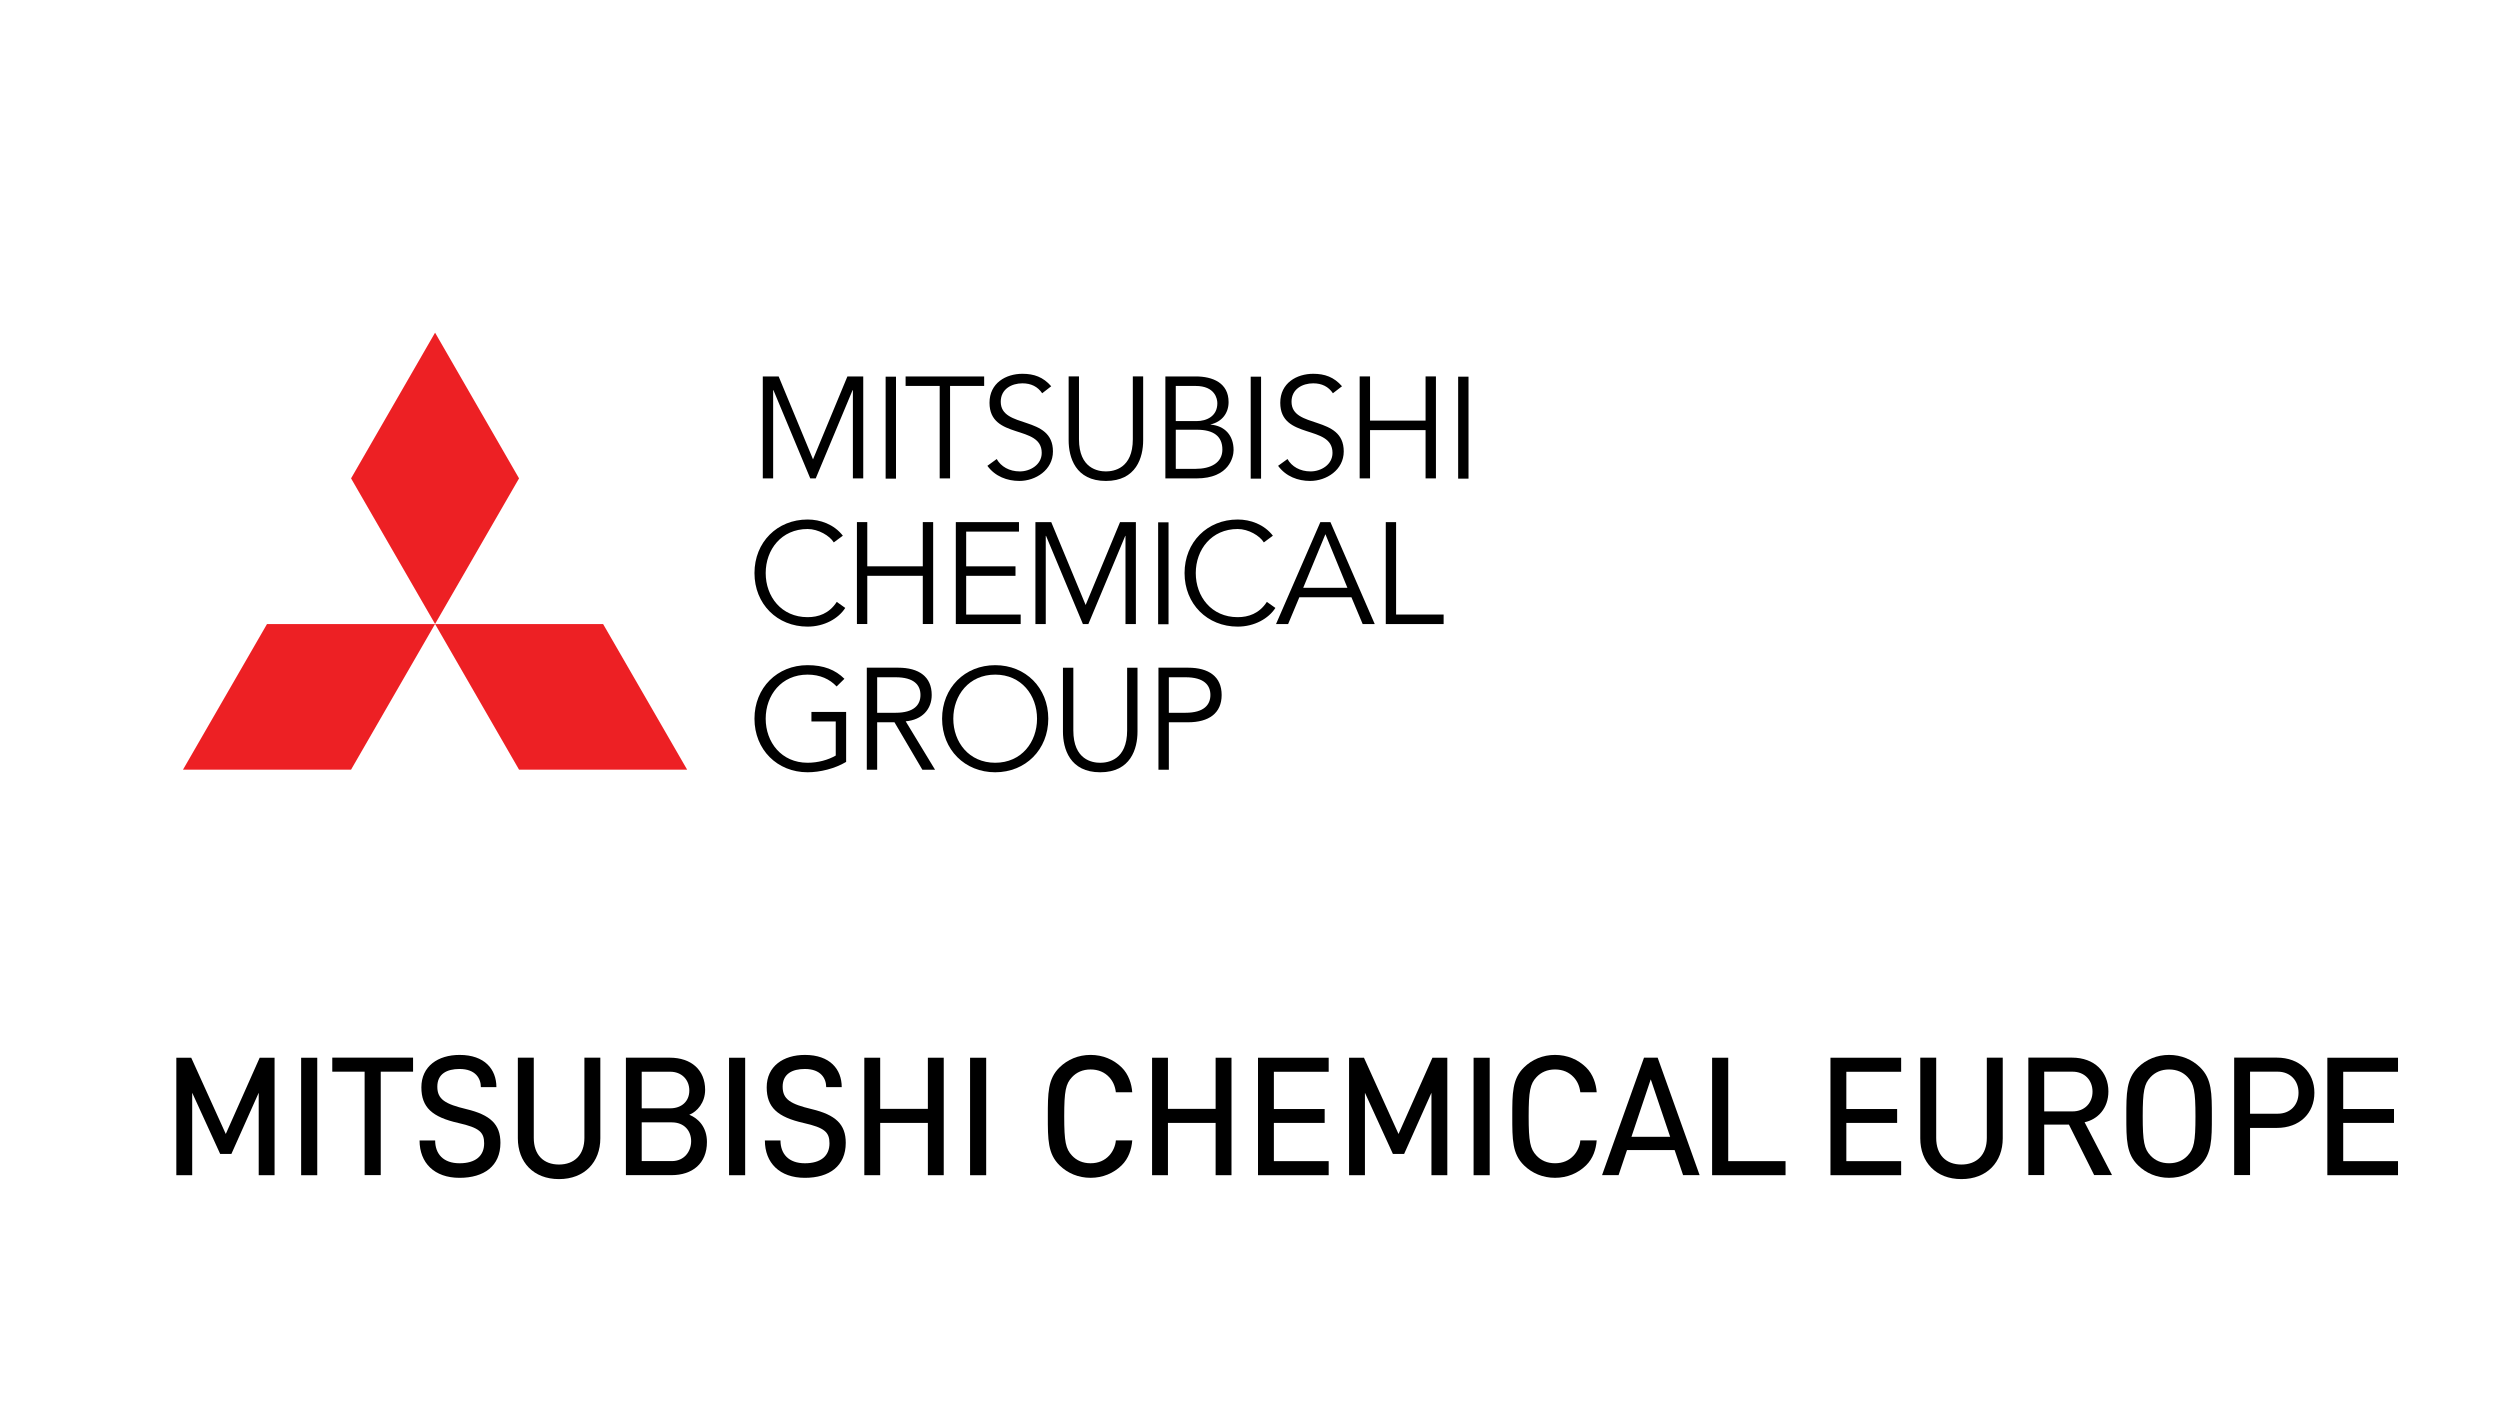 <?xml version="1.0" encoding="UTF-8"?>
<svg width="2560" height="1440" version="1.1" viewBox="0 0 2560 1440" xmlns="http://www.w3.org/2000/svg" xmlns:xlink="http://www.w3.org/1999/xlink">
 <defs>
  <clipPath id="clipPath2">
   <path transform="translate(-1749.3 -256.92)" d="m0 1080h1920v-1080h-1920z"/>
  </clipPath>
  <clipPath id="clipPath4">
   <path transform="translate(-1787.4 -177.48)" d="m0 1080h1920v-1080h-1920z"/>
  </clipPath>
  <clipPath id="clipPath6">
   <path transform="translate(-1506.4 -174.45)" d="m0 1080h1920v-1080h-1920z"/>
  </clipPath>
  <clipPath id="clipPath8">
   <path transform="translate(-1665.9 -175.4)" d="m0 1080h1920v-1080h-1920z"/>
  </clipPath>
  <clipPath id="clipPath10">
   <path transform="translate(-1665.9 -269.81)" d="m0 1080h1920v-1080h-1920z"/>
  </clipPath>
  <clipPath id="clipPath12">
   <path transform="translate(-1680.2 -192.49)" d="m0 1080h1920v-1080h-1920z"/>
  </clipPath>
  <clipPath id="clipPath14">
   <path transform="translate(-1591.7 -256.92)" d="m0 1080h1920v-1080h-1920z"/>
  </clipPath>
  <clipPath id="clipPath16">
   <path transform="translate(-1405.8 -177.48)" d="m0 1080h1920v-1080h-1920z"/>
  </clipPath>
  <clipPath id="clipPath18">
   <path transform="translate(-1099.4 -177.48)" d="m0 1080h1920v-1080h-1920z"/>
  </clipPath>
  <clipPath id="clipPath20">
   <path d="m0 1080h1920v-1080h-1920z"/>
  </clipPath>
  <clipPath id="clipPath22">
   <path transform="translate(-933.57 -177.48)" d="m0 1080h1920v-1080h-1920z"/>
  </clipPath>
  <clipPath id="clipPath24">
   <path transform="translate(-966.17 -177.48)" d="m0 1080h1920v-1080h-1920z"/>
  </clipPath>
  <clipPath id="clipPath26">
   <path transform="translate(-1314.9 -177.48)" d="m0 1080h1920v-1080h-1920z"/>
  </clipPath>
  <clipPath id="clipPath28">
   <path transform="translate(-1253 -206.89)" d="m0 1080h1920v-1080h-1920z"/>
  </clipPath>
  <clipPath id="clipPath30">
   <path transform="translate(-1194.3 -175.4)" d="m0 1080h1920v-1080h-1920z"/>
  </clipPath>
  <clipPath id="clipPath32">
   <path transform="translate(-1194.3 -269.81)" d="m0 1080h1920v-1080h-1920z"/>
  </clipPath>
  <clipPath id="clipPath34">
   <path transform="translate(-1226.2 -241.1)" d="m0 1080h1920v-1080h-1920z"/>
  </clipPath>
  <clipPath id="clipPath36">
   <path transform="translate(-837.6 -175.4)" d="m0 1080h1920v-1080h-1920z"/>
  </clipPath>
  <clipPath id="clipPath38">
   <path transform="translate(-837.59 -269.81)" d="m0 1080h1920v-1080h-1920z"/>
  </clipPath>
  <clipPath id="clipPath40">
   <path transform="translate(-869.58 -241.1)" d="m0 1080h1920v-1080h-1920z"/>
  </clipPath>
  <clipPath id="clipPath42">
   <path transform="translate(-618.16 -175.4)" d="m0 1080h1920v-1080h-1920z"/>
  </clipPath>
  <clipPath id="clipPath44">
   <path transform="translate(-352.94 -175.4)" d="m0 1080h1920v-1080h-1920z"/>
  </clipPath>
  <clipPath id="clipPath46">
   <path transform="translate(-292.4 -256.93)" d="m0 1080h1920v-1080h-1920z"/>
  </clipPath>
  <clipPath id="clipPath48">
   <path transform="translate(-429.32 -174.45)" d="m0 1080h1920v-1080h-1920z"/>
  </clipPath>
  <clipPath id="clipPath50">
   <path transform="translate(-515.97 -218.03)" d="m0 1080h1920v-1080h-1920z"/>
  </clipPath>
  <clipPath id="clipPath52">
   <path d="m0 1080h1920v-1080h-1920z"/>
  </clipPath>
  <clipPath id="clipPath54">
   <path d="m0 1080h1920v-1080h-1920z"/>
  </clipPath>
  <clipPath id="clipPath56">
   <path transform="translate(-198.69 -177.48)" d="m0 1080h1920v-1080h-1920z"/>
  </clipPath>
  <clipPath id="clipPath58">
   <path transform="translate(-712.6 -177.48)" d="m0 1080h1920v-1080h-1920z"/>
  </clipPath>
  <clipPath id="clipPath60">
   <path d="m0 1080h1920v-1080h-1920z"/>
  </clipPath>
  <clipPath id="clipPath62">
   <path transform="translate(-334.13 -824.51)" d="m0 1080h1920v-1080h-1920z"/>
  </clipPath>
  <clipPath id="clipPath64">
   <path transform="translate(-463.19 -600.73)" d="m0 1080h1920v-1080h-1920z"/>
  </clipPath>
  <clipPath id="clipPath66">
   <path transform="translate(-205.05 -600.73)" d="m0 1080h1920v-1080h-1920z"/>
  </clipPath>
  <clipPath id="clipPath68">
   <path transform="translate(-624.4 -727.21)" d="m0 1080h1920v-1080h-1920z"/>
  </clipPath>
  <clipPath id="clipPath70">
   <path d="m0 1080h1920v-1080h-1920z"/>
  </clipPath>
  <clipPath id="clipPath72">
   <path transform="translate(-729.65 -712.58)" d="m0 1080h1920v-1080h-1920z"/>
  </clipPath>
  <clipPath id="clipPath74">
   <path transform="translate(-800.4 -777.98)" d="m0 1080h1920v-1080h-1920z"/>
  </clipPath>
  <clipPath id="clipPath76">
   <path transform="translate(-877.98 -741.86)" d="m0 1080h1920v-1080h-1920z"/>
  </clipPath>
  <clipPath id="clipPath78">
   <path transform="translate(-902.99 -719.92)" d="m0 1080h1920v-1080h-1920z"/>
  </clipPath>
  <clipPath id="clipPath80">
   <path d="m0 1080h1920v-1080h-1920z"/>
  </clipPath>
  <clipPath id="clipPath82">
   <path transform="translate(-1023.7 -777.98)" d="m0 1080h1920v-1080h-1920z"/>
  </clipPath>
  <clipPath id="clipPath84">
   <path transform="translate(-1044.2 -790.92)" d="m0 1080h1920v-1080h-1920z"/>
  </clipPath>
  <clipPath id="clipPath86">
   <path d="m0 1080h1920v-1080h-1920z"/>
  </clipPath>
  <clipPath id="clipPath88">
   <path transform="translate(-649.15 -613.11)" d="m0 1080h1920v-1080h-1920z"/>
  </clipPath>
  <clipPath id="clipPath90">
   <path transform="translate(-658.12 -679.03)" d="m0 1080h1920v-1080h-1920z"/>
  </clipPath>
  <clipPath id="clipPath92">
   <path transform="translate(-742.02 -608.01)" d="m0 1080h1920v-1080h-1920z"/>
  </clipPath>
  <clipPath id="clipPath94">
   <path transform="translate(-833.76 -615.36)" d="m0 1080h1920v-1080h-1920z"/>
  </clipPath>
  <clipPath id="clipPath96">
   <path d="m0 1080h1920v-1080h-1920z"/>
  </clipPath>
  <clipPath id="clipPath98">
   <path transform="translate(-979.48 -613.11)" d="m0 1080h1920v-1080h-1920z"/>
  </clipPath>
  <clipPath id="clipPath100">
   <path transform="translate(-1000.9 -628.59)" d="m0 1080h1920v-1080h-1920z"/>
  </clipPath>
  <clipPath id="clipPath102">
   <path transform="translate(-1072.2 -608.01)" d="m0 1080h1920v-1080h-1920z"/>
  </clipPath>
  <clipPath id="clipPath104">
   <path transform="translate(-642.52 -552.79)" d="m0 1080h1920v-1080h-1920z"/>
  </clipPath>
  <clipPath id="clipPath106">
   <path transform="translate(-673.66 -532.59)" d="m0 1080h1920v-1080h-1920z"/>
  </clipPath>
  <clipPath id="clipPath108">
   <path transform="translate(-764.32 -561.89)" d="m0 1080h1920v-1080h-1920z"/>
  </clipPath>
  <clipPath id="clipPath110">
   <path transform="translate(-873.63 -518.08)" d="m0 1080h1920v-1080h-1920z"/>
  </clipPath>
  <clipPath id="clipPath112">
   <path transform="translate(-897.67 -532.59)" d="m0 1080h1920v-1080h-1920z"/>
  </clipPath>
 </defs>
 <g>
  <g>
   <path transform="matrix(1.333 0 0 -1.333 2332.4 1097.4)" d="m0 0h-21.27v-32.285h21.27c9.507 0 15.97 6.576 15.97 16.081 0 9.506-6.463 16.204-15.97 16.204m-0.74-43.205h-20.53v-36.241h-12.189v90.244h32.719c17.619 0 28.897-11.286 28.897-27.002 0-15.715-11.278-27.001-28.897-27.001" clip-path="url(#clipPath2)"/>
   <path transform="matrix(1.333 0 0 -1.333 2383.2 1203.4)" d="m0 0v90.24h54.292v-10.794h-42.105v-28.613h39.019v-10.668h-39.019v-29.374h42.105v-10.791z" clip-path="url(#clipPath4)"/>
   <path transform="matrix(1.333 0 0 -1.333 2008.5 1207.4)" d="m0 0c-19.711 0-31.617 13.095-31.617 31.33v61.94h12.235v-61.627c0-13.106 7.553-20.458 19.382-20.458 11.695 0 19.508 7.352 19.508 20.458v61.627h12.235v-61.94c0-18.235-12.097-31.33-31.743-31.33" clip-path="url(#clipPath6)"/>
   <path transform="matrix(1.333 0 0 -1.333 2221.2 1206.1)" d="m0 0" clip-path="url(#clipPath8)"/>
   <path transform="matrix(1.333 0 0 -1.333 2221.2 1080.3)" d="m0 0h1e-3z" clip-path="url(#clipPath10)"/>
   <path transform="matrix(1.333 0 0 -1.333 2240.2 1183.3)" d="m0 0c-3.505-3.755-8.247-5.905-14.289-5.905h-1e-3 1e-3c-6.041 0-10.784 2.15-14.29 5.905-4.803 5.148-5.971 10.572-5.971 30.114 0 19.545 1.168 24.969 5.971 30.113 3.506 3.755 8.249 5.909 14.29 5.909 6.042 0 10.784-2.154 14.289-5.909 4.801-5.144 5.972-10.568 5.972-30.113 0-19.542-1.171-24.966-5.972-30.114m18.559 30.114c0 17.765 0.041 28.788-9.025 37.644-6.165 6.024-14.414 9.563-23.823 9.563-9.413 0-17.66-3.539-23.824-9.563-9.065-8.856-9.024-19.879-9.024-37.644 0-17.766-0.041-28.786 9.024-37.645 6.164-6.02 14.411-9.559 23.824-9.559 9.409 0 17.658 3.539 23.823 9.559 9.066 8.859 9.025 19.879 9.025 37.645" clip-path="url(#clipPath12)"/>
   <path transform="matrix(1.333 0 0 -1.333 2122.3 1097.4)" d="m0 0h-21.777v-30.512h21.777c9.128 0 15.337 6.321 15.337 15.191 0 8.874-6.209 15.321-15.337 15.321m16.593-79.446-19.384 38.775h-18.986v-38.775h-12.19v90.244h33.482c17.437 0 28.012-11.085 28.012-25.989 0-12.93-8.181-21.51-18.28-23.656l21.067-40.599z" clip-path="url(#clipPath14)"/>
   <path transform="matrix(1.333 0 0 -1.333 1874.4 1203.4)" d="m0 0v90.24h54.293v-10.794h-42.104v-28.613h39.019v-10.668h-39.019v-29.374h42.104v-10.791z" clip-path="url(#clipPath16)"/>
   <path transform="matrix(1.333 0 0 -1.333 1465.8 1203.4)" d="m0 0v63.328l-20.974-46.981h-8.639l-21.48 46.981v-63.328h-12.189v90.24h11.439l26.55-58.587 26.045 58.587h11.437v-90.24z" clip-path="url(#clipPath18)"/>
   <path transform="matrix(1.333 0 0 -1.333 0 1440)" d="m1132 267.72h12.375v-90.24h-12.375z" clip-path="url(#clipPath20)"/>
   <path transform="matrix(1.333 0 0 -1.333 1244.8 1203.4)" d="m0 0v40.168h-36.629v-40.168h-12.187v90.24h12.187v-39.281h36.629v39.281h12.19v-90.24z" clip-path="url(#clipPath22)"/>
   <path transform="matrix(1.333 0 0 -1.333 1288.2 1203.4)" d="m0 0v90.24h54.293v-10.794h-42.104v-28.609h39.017v-10.669h-39.017v-29.374h42.104v-10.794z" clip-path="url(#clipPath24)"/>
   <path transform="matrix(1.333 0 0 -1.333 1753.2 1203.4)" d="m0 0v90.24h12.375v-79.446h44.036v-10.794z" clip-path="url(#clipPath26)"/>
   <path transform="matrix(1.333 0 0 -1.333 1670.6 1164.1)" d="m0 0 14.832 44.174 14.904-44.174zm39.66-29.414h12.7l-32.235 90.24h-10.465l-32.235-90.24h12.698l6.465 19.255h36.577z" clip-path="url(#clipPath28)"/>
   <path transform="matrix(1.333 0 0 -1.333 1592.3 1206.1)" d="m0 0h-2e-3z" clip-path="url(#clipPath30)"/>
   <path transform="matrix(1.333 0 0 -1.333 1592.3 1080.3)" d="m0 0h4e-3z" clip-path="url(#clipPath32)"/>
   <path transform="matrix(1.333 0 0 -1.333 1635 1118.5)" d="m0 0c-0.395 6.307-2.753 13.863-8.165 19.147-6.165 6.024-14.412 9.559-23.82 9.563-9.413-4e-3 -17.661-3.539-23.825-9.563-9.067-8.856-9.024-19.879-9.024-37.644s-0.043-28.786 9.024-37.645c6.164-6.023 14.412-9.559 23.825-9.559 9.408 0 17.655 3.536 23.82 9.559 5.415 5.291 7.634 12.341 8.176 19.162l-12.582-4e-3c-0.337-4.34-2.391-8.691-5.128-11.627-3.503-3.755-8.247-5.908-14.286-5.908h-4e-3 4e-3c-6.042 0-10.785 2.153-14.291 5.908-4.801 5.148-5.973 10.572-5.973 30.114 0 19.545 1.172 24.966 5.973 30.113 3.506 3.755 8.249 5.909 14.291 5.909h-2e-3 2e-3c6.039 0 10.783-2.154 14.286-5.909 2.734-2.929 4.543-6.716 5.125-11.616z" clip-path="url(#clipPath34)"/>
   <path transform="matrix(1.333 0 0 -1.333 1116.8 1206.1)" d="m0 0h-3e-3z" clip-path="url(#clipPath36)"/>
   <path transform="matrix(1.333 0 0 -1.333 1116.8 1080.3)" d="m0 0h3e-3z" clip-path="url(#clipPath38)"/>
   <path transform="matrix(1.333 0 0 -1.333 1159.4 1118.5)" d="m0 0c-0.395 6.307-2.751 13.863-8.163 19.147-6.167 6.024-14.414 9.559-23.823 9.563-9.412-4e-3 -17.659-3.539-23.824-9.563-9.067-8.856-9.024-19.879-9.024-37.644s-0.043-28.786 9.024-37.645c6.165-6.023 14.412-9.559 23.824-9.559 9.409 0 17.656 3.536 23.823 9.559 5.413 5.291 7.632 12.341 8.174 19.162l-12.582-4e-3c-0.337-4.34-2.391-8.691-5.128-11.627-3.503-3.755-8.247-5.908-14.287-5.908h-3e-3 3e-3c-6.041 0-10.784 2.153-14.288 5.908-4.803 5.148-5.975 10.572-5.975 30.114 0 19.545 1.172 24.966 5.975 30.113 3.504 3.755 8.247 5.909 14.288 5.909h-3e-3 3e-3c6.04 0 10.784-2.154 14.287-5.909 2.734-2.929 4.543-6.716 5.126-11.616z" clip-path="url(#clipPath40)"/>
   <path transform="matrix(1.333 0 0 -1.333 824.21 1206.1)" d="m0 0c-19.431 0-30.731 11.505-30.731 28.725h11.98c0-10.371 6.266-17.54 18.751-17.54 12.183 0 18.887 5.6 18.887 15.317 0 8.526-3.68 11.972-19.777 15.612-20.14 4.551-28.447 11.96-28.447 27.407 0 16.164 12.69 24.901 29.391 24.901 19.212 0 28.242-11.027 28.242-24.754h-11.931c0 6.615-4.017 13.949-16.392 13.949-9.674 0-17.06-3.733-17.06-13.59 0-9.771 6.06-13.354 22.371-17.259 18.307-4.387 26.106-11.623 26.106-25.889 0-17.826-12.593-26.879-31.39-26.879" clip-path="url(#clipPath42)"/>
   <path transform="matrix(1.333 0 0 -1.333 470.59 1206.1)" d="m0 0c-19.431 0-30.729 11.505-30.729 28.725h11.98c0-10.371 6.264-17.54 18.749-17.54 12.183 0 18.888 5.6 18.888 15.317 0 8.526-3.679 11.972-19.776 15.612-20.14 4.551-28.447 11.96-28.447 27.407 0 16.164 12.688 24.901 29.391 24.901 19.211 0 28.241-11.027 28.241-24.754h-11.932c0 6.615-4.017 13.949-16.392 13.949-9.674 0-17.06-3.733-17.06-13.59 0-9.771 6.061-13.354 22.373-17.259 18.307-4.387 26.105-11.623 26.105-25.889 0-17.826-12.592-26.879-31.391-26.879" clip-path="url(#clipPath44)"/>
   <path transform="matrix(1.333 0 0 -1.333 389.87 1097.4)" d="m0 0v-79.45h-12.377v79.45h-24.842v10.794h62.059v-10.794z" clip-path="url(#clipPath46)"/>
   <path transform="matrix(1.333 0 0 -1.333 572.42 1207.4)" d="m0 0c-19.709 0-31.616 13.102-31.616 31.33v61.943h12.235v-61.627c0-13.102 7.553-20.457 19.381-20.457 11.697 0 19.51 7.355 19.51 20.457v61.627h12.235v-61.943c0-18.228-12.095-31.33-31.745-31.33" clip-path="url(#clipPath48)"/>
   <path transform="matrix(1.333 0 0 -1.333 687.96 1149.3)" d="m0 0h-23.141v-29.751h23.141c9.505 0 14.829 7.33 14.829 15.313 0 7.984-5.324 14.438-14.829 14.438m-1.267 38.901h-21.874v-28.107h21.874c8.744 0 14.701 5.313 14.701 13.68 0 8.364-5.957 14.427-14.701 14.427m0.987-79.45h-35.001v90.244h33.606c16.732 0 27.251-9.505 27.251-24.718 0-9.757-6.084-16.728-12.167-19.137 6.969-2.789 13.56-9.505 13.56-20.91 0-16.605-11.279-25.479-27.249-25.479" clip-path="url(#clipPath50)"/>
   <path transform="matrix(1.333 0 0 -1.333 0 1440)" d="m560.05 267.72h12.377v-90.244h-12.377z" clip-path="url(#clipPath52)"/>
   <path transform="matrix(1.333 0 0 -1.333 0 1440)" d="m231.33 267.72h12.375v-90.244h-12.375z" clip-path="url(#clipPath54)"/>
   <path transform="matrix(1.333 0 0 -1.333 264.92 1203.4)" d="m0 0v63.332l-20.974-46.981h-8.639l-21.482 46.981v-63.332h-12.187v90.244h11.439l26.548-58.587 26.045 58.587h11.437v-90.244z" clip-path="url(#clipPath56)"/>
   <path transform="matrix(1.333 0 0 -1.333 950.14 1203.4)" d="m0 0v40.168h-36.629v-40.168h-12.189v90.244h12.189v-39.282h36.629v39.282h12.189v-90.244z" clip-path="url(#clipPath58)"/>
   <path transform="matrix(1.333 0 0 -1.333 0 1440)" d="m745.2 267.72h12.375v-90.244h-12.375z" clip-path="url(#clipPath60)"/>
  </g>
  <g fill="#ed2024">
   <path transform="matrix(1.333 0 0 -1.333 445.51 340.65)" d="m0 0-64.527-111.93 64.527-111.85 64.507 111.85z" clip-path="url(#clipPath62)"/>
   <path transform="matrix(1.333 0 0 -1.333 617.58 639.03)" d="m0 0 64.568-111.87h-129.13l-64.497 111.87z" clip-path="url(#clipPath64)"/>
   <path transform="matrix(1.333 0 0 -1.333 273.41 639.03)" d="m0 0-64.548-111.87h129.11l64.517 111.87z" clip-path="url(#clipPath66)"/>
  </g>
  <g>
   <path transform="matrix(1.333 0 0 -1.333 832.53 470.39)" d="m0 0 26.416 63.703h12.168v-78.334h-7.954v67.765h-0.242l-28.296-67.765h-4.204l-28.266 67.765h-0.242v-67.765h-7.954v78.334h12.178z" clip-path="url(#clipPath68)"/>
   <path transform="matrix(1.333 0 0 -1.333 0 1440)" d="m680.34 712.58h7.954v78.334h-7.954z" clip-path="url(#clipPath70)"/>
   <path transform="matrix(1.333 0 0 -1.333 972.86 489.89)" d="m0 0h-7.964v71.033h-26.185v7.301h60.344v-7.301h-26.195z" clip-path="url(#clipPath72)"/>
   <path transform="matrix(1.333 0 0 -1.333 1067.2 402.7)" d="m0 0c-3.449 5.098-8.527 7.632-15.174 7.632-8.185 0-16.662-4.314-16.662-14.128 0-21.177 40.102-9.975 40.102-38.181 0-14.3-13.354-22.676-25.743-22.676-9.482 0-18.683 3.459-24.626 11.614l7.17 5.219c3.298-5.782 9.613-9.512 17.798-9.512 7.834 0 16.783 5.057 16.783 14.218 0 22.103-40.112 9.845-40.112 38.513 0 15.165 12.61 22.264 25.29 22.264 8.889 0 15.928-2.474 22.112-9.573z" clip-path="url(#clipPath74)"/>
   <path transform="matrix(1.333 0 0 -1.333 1170.6 450.85)" d="m0 0c0-13.062-5.209-31.243-28.628-31.243-23.42 0-28.619 18.181-28.619 31.243v49.052h7.944v-48.248c0-22.554 14.711-24.716 20.675-24.716 5.973 0 20.684 2.162 20.684 24.716v48.248h7.944z" clip-path="url(#clipPath76)"/>
   <path transform="matrix(1.333 0 0 -1.333 1204 480.1)" d="m0 0h15.214c11.534 0 20.584 4.545 20.584 14.822 0 10.297-6.868 15.225-19.578 15.225h-16.22zm0 36.693h16.009c7.622 0 15.918 3.671 15.918 13.726 0 3.238-1.669 13.264-16.713 13.264h-15.214zm-7.994 34.3h23.329c12.932 0 25.23-4.897 25.23-19.689 0-8.507-5.088-15.164-13.817-17.175v-0.141c10.9-0.925 17.658-8.235 17.658-19.608 0-5.119-3.298-21.721-28.508-21.721h-23.892z" clip-path="url(#clipPath78)"/>
   <path transform="matrix(1.333 0 0 -1.333 0 1440)" d="m968.74 712.58h-7.964v78.334h7.964z" clip-path="url(#clipPath80)"/>
   <path transform="matrix(1.333 0 0 -1.333 1364.9 402.7)" d="m0 0c-3.419 5.098-8.487 7.632-15.114 7.632-8.165 0-16.672-4.314-16.672-14.128 0-21.177 40.112-9.975 40.112-38.181 0-14.3-13.394-22.676-25.783-22.676-9.492 0-18.653 3.459-24.656 11.614l7.22 5.219c3.278-5.782 9.623-9.512 17.758-9.512 7.874 0 16.823 5.057 16.823 14.218 0 22.103-40.132 9.845-40.132 38.513 0 15.165 12.62 22.264 25.33 22.264 8.809 0 15.928-2.474 22.103-9.573z" clip-path="url(#clipPath82)"/>
   <path transform="matrix(1.333 0 0 -1.333 1392.3 385.45)" d="m0 0h7.964v-33.948h42.666v33.948h7.954v-78.334h-7.954v37.086h-42.666v-37.086h-7.964z" clip-path="url(#clipPath84)"/>
   <path transform="matrix(1.333 0 0 -1.333 0 1440)" d="m1128.1 712.58h-7.954v78.334h7.954z" clip-path="url(#clipPath86)"/>
   <path transform="matrix(1.333 0 0 -1.333 865.54 622.52)" d="m0 0c-5.199-8.135-16.029-14.36-28.94-14.36-23.329 0-40.796 17.357-40.796 41.128 0 23.772 17.467 41.148 40.796 41.148 9.714 0 20.242-3.64 27.09-12.429l-6.969-5.158c-3.107 5.118-11.855 10.297-20.121 10.297-20.152 0-32.179-15.848-32.179-33.858 0-18.06 12.027-33.867 32.179-33.867 8.165 0 16.571 2.685 22.414 11.745z" clip-path="url(#clipPath88)"/>
   <path transform="matrix(1.333 0 0 -1.333 877.49 534.63)" d="m0 0h7.954v-33.968h42.646v33.968h7.964v-78.294h-7.964v37.036h-42.646v-37.036h-7.954z" clip-path="url(#clipPath90)"/>
   <path transform="matrix(1.333 0 0 -1.333 989.36 629.31)" d="m0 0h41.872v-7.28h-49.826v78.293h48.519v-7.29h-40.565v-26.678h37.89v-7.29h-37.89z" clip-path="url(#clipPath92)"/>
   <path transform="matrix(1.333 0 0 -1.333 1111.7 619.52)" d="m0 0 26.426 63.663h12.168v-78.294h-7.984v67.725h-0.192l-28.316-67.725h-4.214l-28.306 67.725h-0.222v-67.725h-7.944v78.294h12.158z" clip-path="url(#clipPath94)"/>
   <path transform="matrix(1.333 0 0 -1.333 0 1440)" d="m897.66 600.73h-7.984v78.294h7.984z" clip-path="url(#clipPath96)"/>
   <path transform="matrix(1.333 0 0 -1.333 1306 622.52)" d="m0 0c-5.209-8.135-16.029-14.36-28.971-14.36-23.329 0-40.805 17.357-40.805 41.128 0 23.772 17.476 41.148 40.805 41.148 9.734 0 20.212-3.64 27.05-12.429l-6.958-5.158c-3.077 5.118-11.795 10.297-20.092 10.297-20.131 0-32.188-15.848-32.188-33.858 0-18.06 12.057-33.867 32.188-33.867 8.156 0 16.572 2.685 22.425 11.745z" clip-path="url(#clipPath98)"/>
   <path transform="matrix(1.333 0 0 -1.333 1334.5 601.88)" d="m0 0h33.928l-16.884 41.168zm-11.594-27.864h-9.292l34.049 78.303h7.743l34.028-78.303h-9.271l-8.628 20.563h-40.022z" clip-path="url(#clipPath100)"/>
   <path transform="matrix(1.333 0 0 -1.333 1429.6 629.31)" d="m0 0h36.512v-7.28h-44.436v78.293h7.924z" clip-path="url(#clipPath102)"/>
   <path transform="matrix(1.333 0 0 -1.333 856.69 702.94)" d="m0 0c-5.289 5.631-12.68 9.1-22.303 9.1-20.142 0-32.179-15.827-32.179-33.867 0-18.03 12.037-33.838 32.179-33.838 8.054 0 15.797 2.162 21.639 5.531v26.205h-18.683v7.311h26.657v-38.393c-8.708-5.219-20.111-7.964-29.613-7.964-23.33 0-40.796 17.396-40.796 41.148 0 23.772 17.466 41.128 40.796 41.128 12.378 0 21.307-3.53 28.296-10.478z" clip-path="url(#clipPath104)"/>
   <path transform="matrix(1.333 0 0 -1.333 898.22 729.88)" d="m0 0h14.148c14.279 0 19.116 6.174 19.116 13.666 0 7.551-4.837 13.615-19.116 13.615h-14.148zm0-43.732h-7.964v78.364h24.113c15.919 0 25.753-6.898 25.753-20.966 0-10.82-7.2-19.096-19.991-20.233l22.535-37.165h-9.744l-21.408 36.431h-13.294z" clip-path="url(#clipPath106)"/>
   <path transform="matrix(1.333 0 0 -1.333 1019.1 690.81)" d="m0 0c-20.162 0-32.198-15.828-32.198-33.868 0-18.03 12.036-33.837 32.198-33.837 20.132 0 32.128 15.807 32.128 33.837 0 18.04-11.996 33.868-32.128 33.868m0-75.015c-23.349 0-40.806 17.396-40.806 41.147 0 23.782 17.457 41.128 40.806 41.128 23.309 0 40.766-17.346 40.766-41.128 0-23.751-17.457-41.147-40.766-41.147" clip-path="url(#clipPath108)"/>
   <path transform="matrix(1.333 0 0 -1.333 1164.8 749.22)" d="m0 0c0-13.022-5.169-31.203-28.639-31.203-23.419 0-28.628 18.181-28.628 31.203v49.132h7.974v-48.207c0-22.655 14.671-24.828 20.654-24.828 5.973 0 20.675 2.173 20.675 24.828v48.207h7.964z" clip-path="url(#clipPath110)"/>
   <path transform="matrix(1.333 0 0 -1.333 1196.9 729.88)" d="m0 0h12.791c14.259 0 19.126 6.174 19.126 13.666 0 7.551-4.867 13.615-19.126 13.615h-12.791zm-7.984 34.632h22.796c15.918 0 25.753-6.898 25.753-20.966 0-14.018-9.835-20.967-25.753-20.967h-14.812v-36.431h-7.984z" clip-path="url(#clipPath112)"/>
  </g>
 </g>
</svg>
